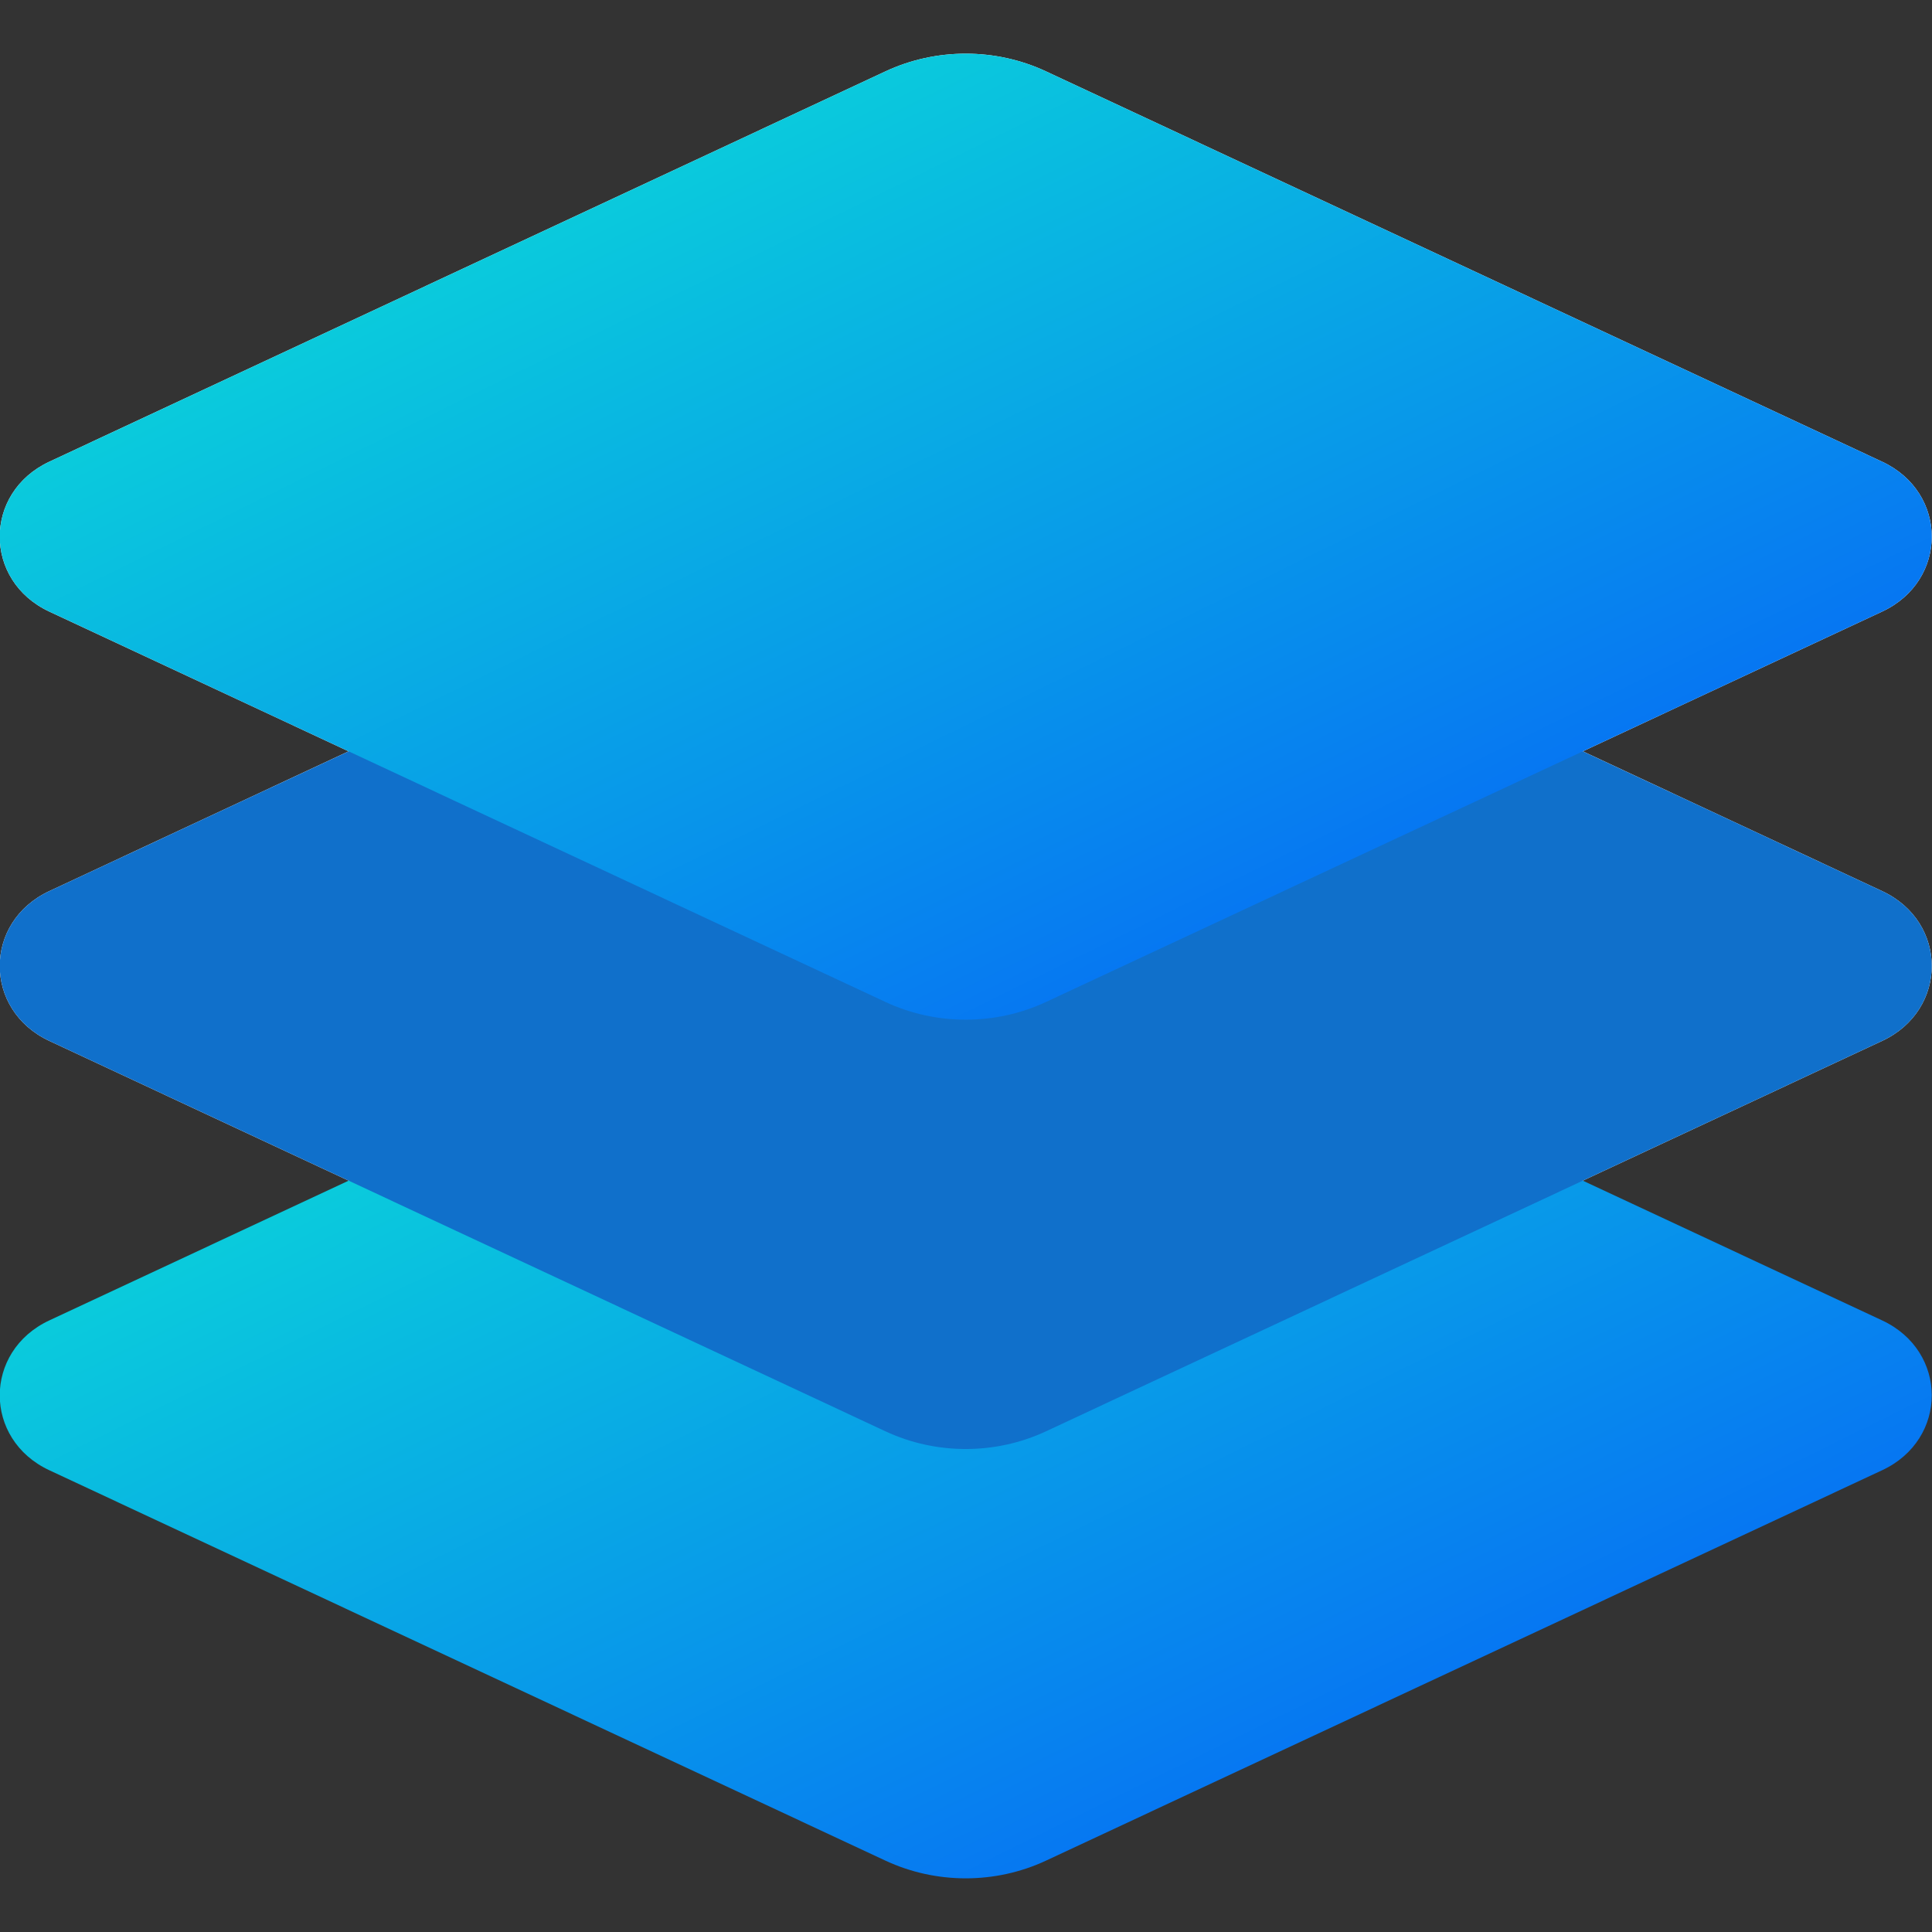 <svg width="32" height="32" viewBox="0 0 32 32" fill="none" xmlns="http://www.w3.org/2000/svg">
<rect x="0" y="0" width="32" height="32" fill="#333333" stroke="none"/>
<path fill-rule="evenodd" clip-rule="evenodd" d="M17.325 1.182C16.488 0.791 15.503 0.791 14.666 1.182L0.817 7.647C-0.278 8.159 -0.278 9.619 0.817 10.13L5.774 12.444L0.817 14.759C-0.278 15.27 -0.278 16.73 0.817 17.241L14.666 23.707C15.503 24.098 16.488 24.098 17.325 23.707L31.174 17.241C32.27 16.73 32.27 15.27 31.174 14.759L26.217 12.444L31.174 10.13C32.27 9.619 32.27 8.159 31.174 7.647L17.325 1.182Z" fill="white"/>
<path d="M14.666 15.404C15.503 15.013 16.488 15.013 17.325 15.404L31.174 21.87C32.27 22.381 32.27 23.841 31.174 24.352L17.325 30.818C16.488 31.209 15.503 31.209 14.666 30.818L0.817 24.352C-0.278 23.841 -0.278 22.381 0.817 21.87L14.666 15.404Z" fill="url(#paint0_linear_4340_6408)"/>
<path d="M14.666 8.293C15.503 7.902 16.488 7.902 17.325 8.293L31.174 14.759C32.27 15.27 32.27 16.73 31.174 17.241L17.325 23.707C16.488 24.098 15.503 24.098 14.666 23.707L0.817 17.241C-0.278 16.73 -0.278 15.27 0.817 14.759L14.666 8.293Z" fill="#1070CB"/>
<path d="M14.666 1.182C15.503 0.791 16.488 0.791 17.325 1.182L31.174 7.647C32.27 8.159 32.27 9.619 31.174 10.13L17.325 16.596C16.488 16.987 15.503 16.987 14.666 16.596L0.817 10.13C-0.278 9.619 -0.278 8.159 0.817 7.647L14.666 1.182Z" fill="url(#paint1_linear_4340_6408)"/>
<defs>
<linearGradient id="paint0_linear_4340_6408" x1="1.692" y1="16.648" x2="12.997" y2="39.595" gradientUnits="userSpaceOnUse">
<stop stop-color="#0BE2D6"/>
<stop offset="1" stop-color="#0558FA"/>
</linearGradient>
<linearGradient id="paint1_linear_4340_6408" x1="1.692" y1="2.426" x2="12.997" y2="25.373" gradientUnits="userSpaceOnUse">
<stop stop-color="#0BE2D6"/>
<stop offset="1" stop-color="#0558FA"/>
</linearGradient>
</defs>
</svg>
